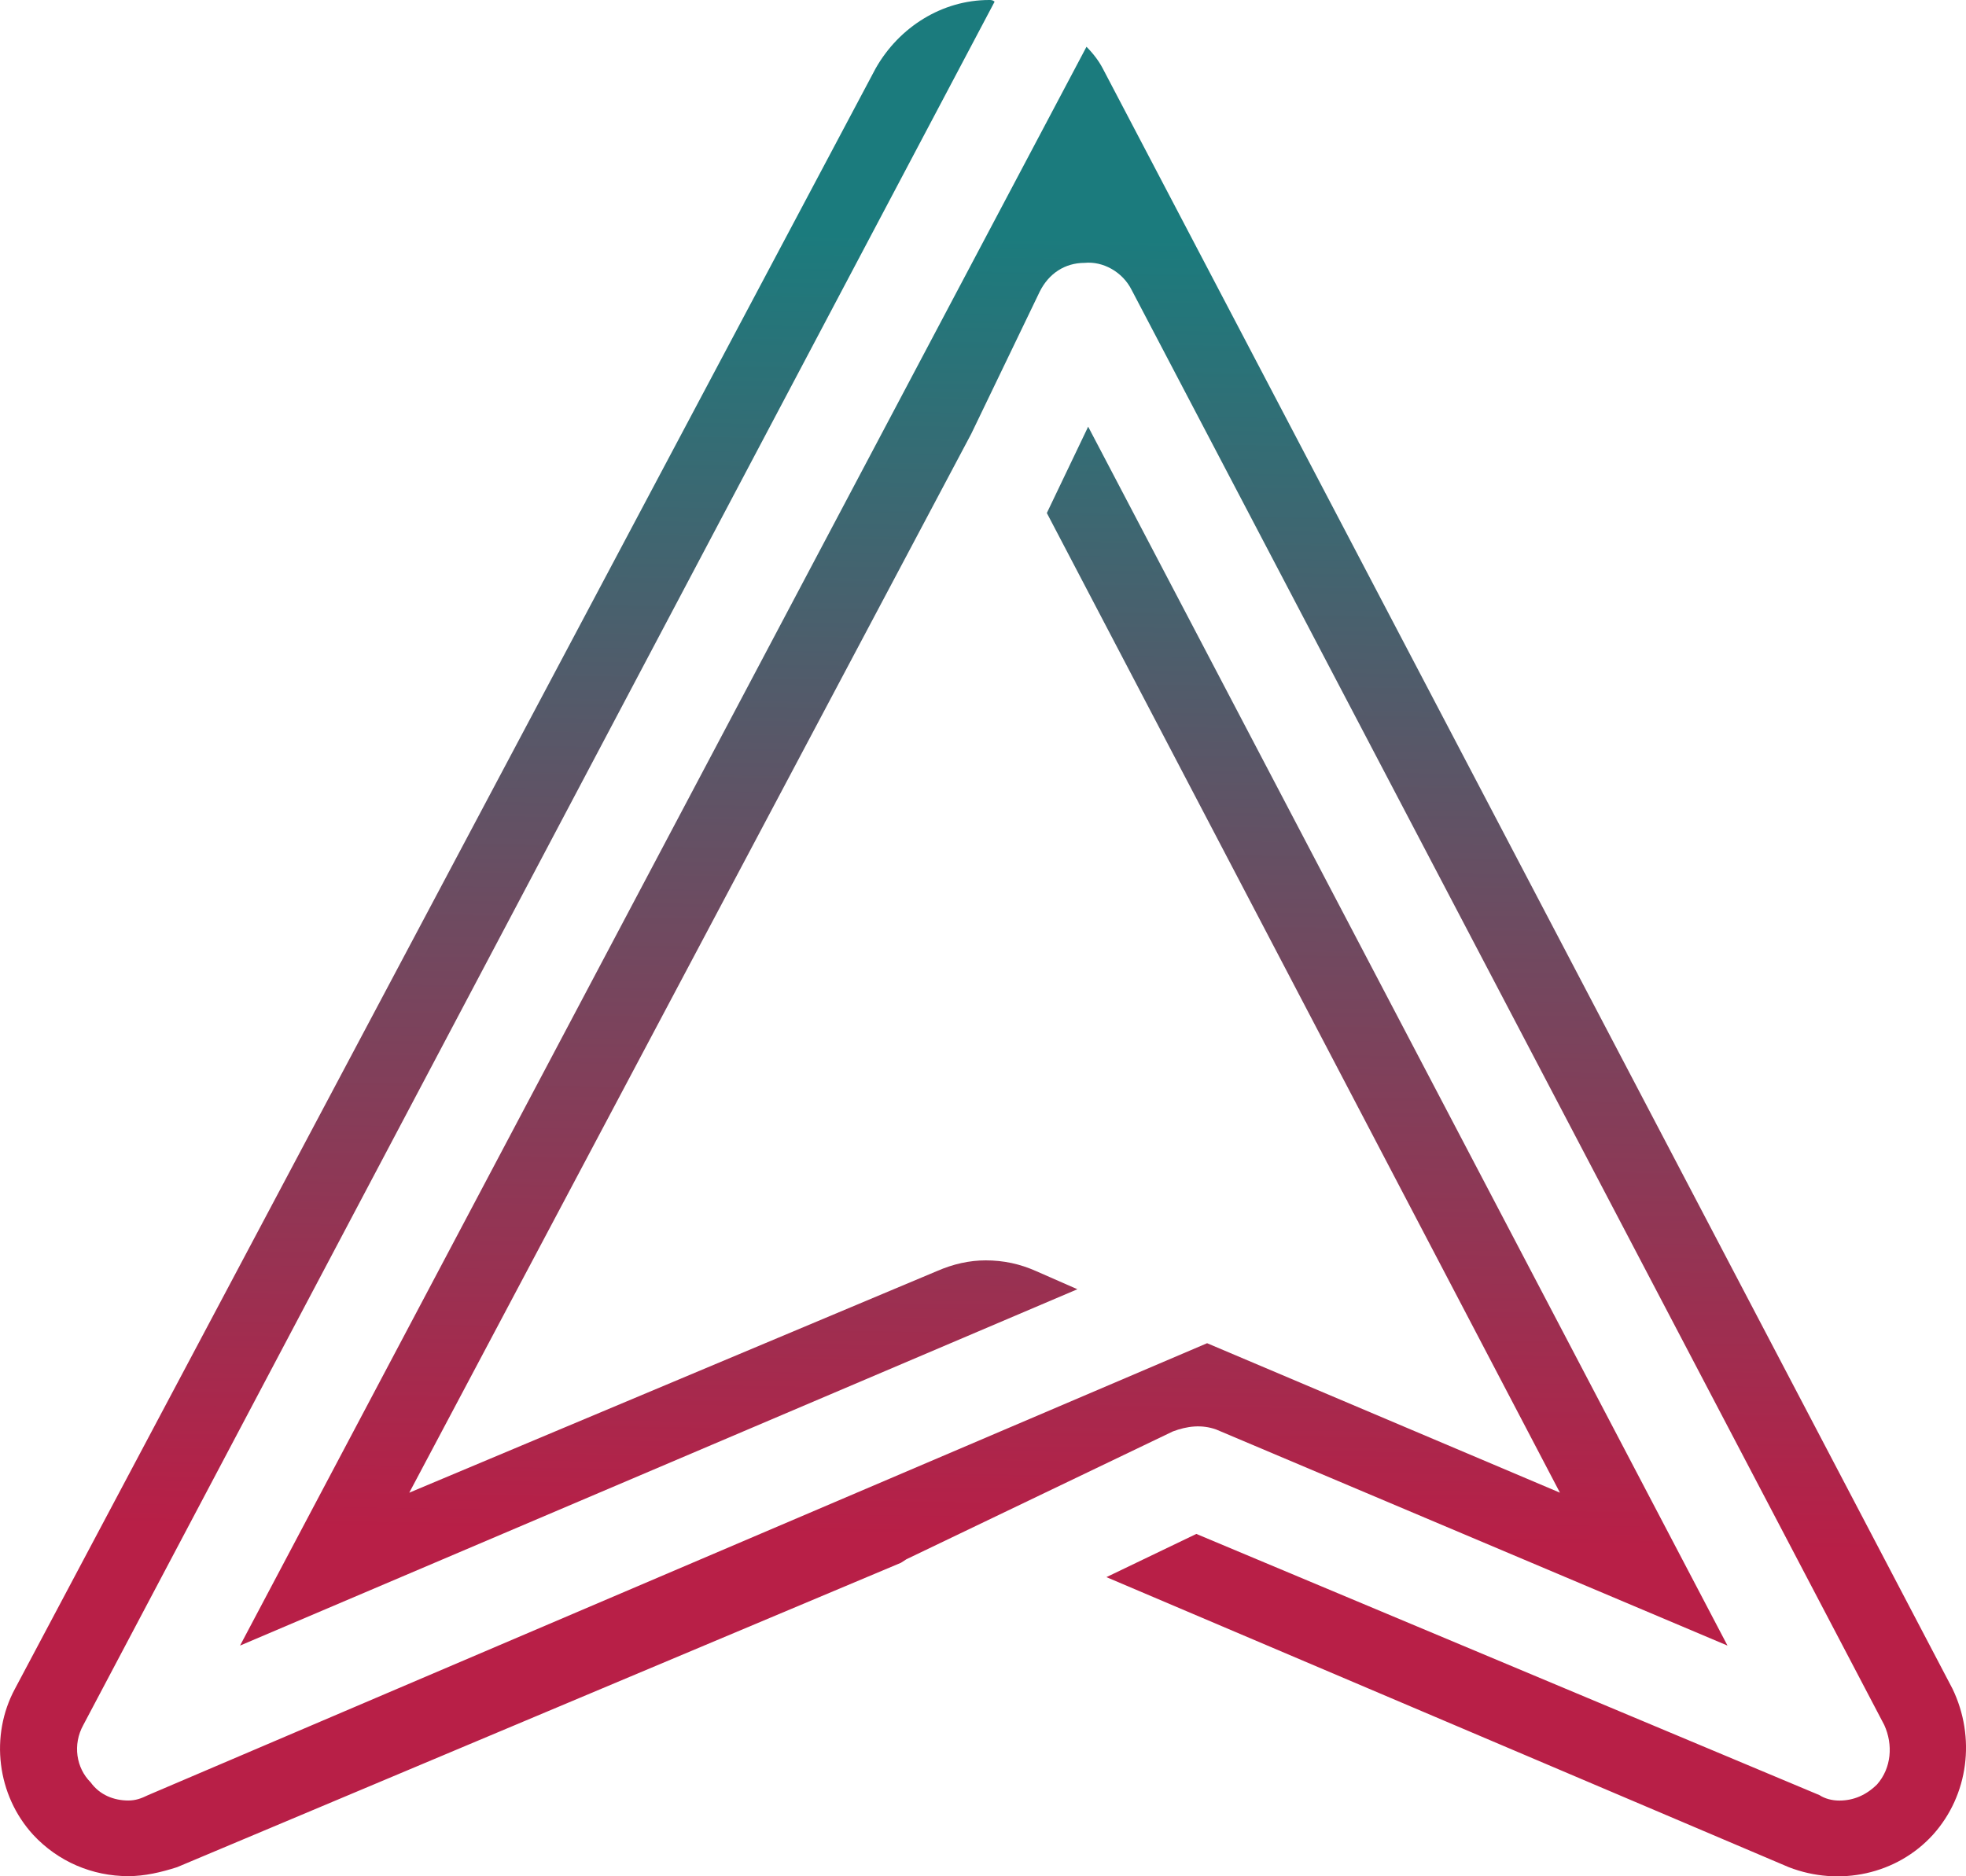 <?xml version="1.0" encoding="iso-8859-1"?>
<!-- Generator: Adobe Illustrator 15.1.0, SVG Export Plug-In . SVG Version: 6.00 Build 0)  -->
<!DOCTYPE svg PUBLIC "-//W3C//DTD SVG 1.1//EN" "http://www.w3.org/Graphics/SVG/1.1/DTD/svg11.dtd">
<svg version="1.1" id="Warstwa_1" xmlns="http://www.w3.org/2000/svg" xmlns:xlink="http://www.w3.org/1999/xlink" x="0px" y="0px"
	 width="28.116px" height="26.838px" viewBox="0 0 28.116 26.838" style="enable-background:new 0 0 28.116 26.838;"
	 xml:space="preserve">
<linearGradient id="SVGID_1_" gradientUnits="userSpaceOnUse" x1="131.981" y1="631.957" x2="113.366" y2="631.679" gradientTransform="matrix(-4.371139e-008 1 -1 -4.371139e-008 646.059 -109.982)">
	<stop  offset="0" style="stop-color:#B81F47"/>
	<stop  offset="1" style="stop-color:#1B7B7D"/>
</linearGradient>
<path style="fill:url(#SVGID_1_);" d="M27.923,24.156L15.77,0.978c-0.054-0.103-0.13-0.206-0.232-0.309L3.433,23.538l11.975-5.097
	l-0.592-0.26c-0.23-0.102-0.463-0.153-0.719-0.153c-0.234,0-0.465,0.052-0.697,0.153l-7.547,3.17L13.89,6.205l0.979-2.033
	c0.129-0.259,0.359-0.412,0.643-0.412c0.259-0.026,0.541,0.127,0.671,0.386l10.764,20.528c0.128,0.281,0.103,0.616-0.103,0.85
	c-0.155,0.153-0.335,0.231-0.541,0.231c-0.104,0-0.207-0.028-0.283-0.078l-8.911-3.736l-1.286,0.618l9.759,4.149
	c0.722,0.28,1.546,0.104,2.062-0.465C28.153,25.676,28.258,24.852,27.923,24.156z M17.392,20.447l7.313,3.091L15.562,6.103
	l-0.591,1.235l7.338,14.013l-5.046-2.138L2.12,25.676c-0.102,0.05-0.182,0.078-0.285,0.078c-0.205,0-0.408-0.078-0.539-0.26
	c-0.206-0.205-0.26-0.54-0.104-0.821L14.224,0.024C14.198,0,14.173,0,14.146,0c-0.67,0-1.286,0.384-1.623,0.978L0.214,24.156
	c-0.361,0.67-0.258,1.521,0.259,2.087c0.359,0.387,0.849,0.593,1.362,0.593c0.234,0,0.465-0.054,0.697-0.128l10.352-4.354
	l0.079-0.051l3.81-1.828C16.978,20.398,17.184,20.373,17.392,20.447z"/>
</svg>
